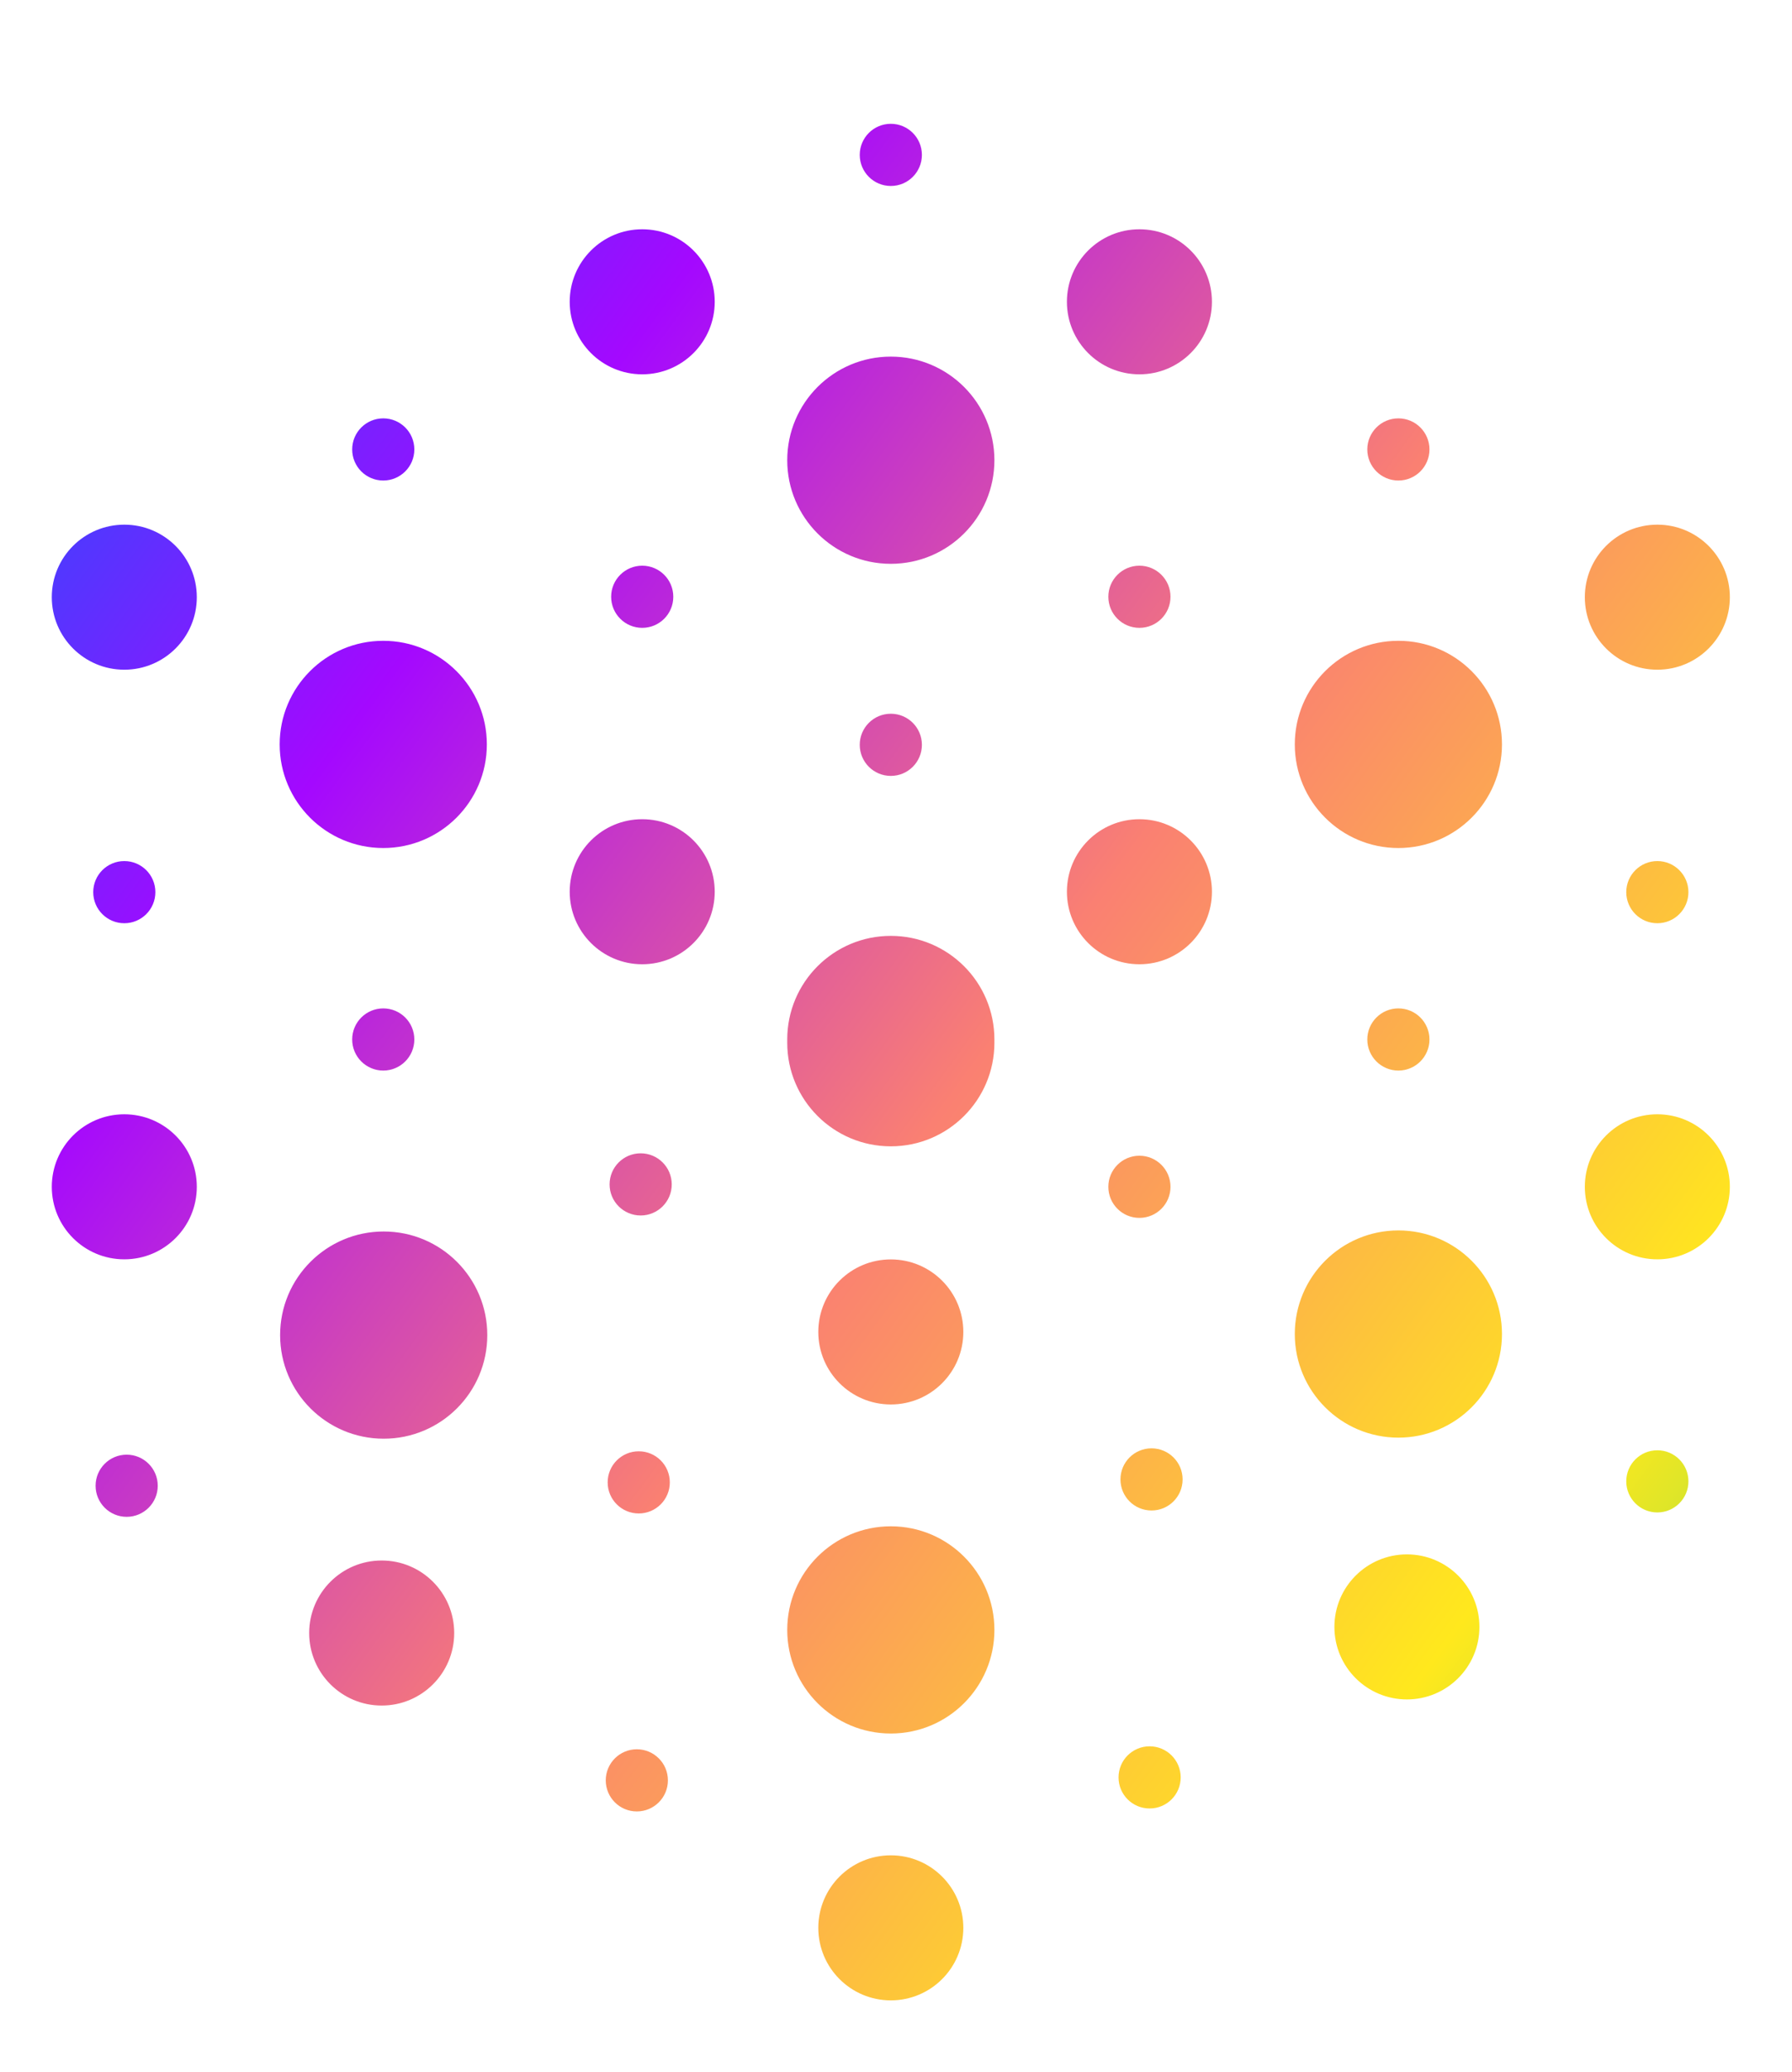 <?xml version="1.0" encoding="UTF-8"?> <svg xmlns="http://www.w3.org/2000/svg" width="173" height="200" viewBox="0 0 173 200" fill="none"> <path fill-rule="evenodd" clip-rule="evenodd" d="M86 11.95C87.657 11.95 89 13.293 89 14.95C89 16.607 87.657 17.95 86 17.95C84.343 17.95 83 16.607 83 14.95C83 13.293 84.343 11.95 86 11.95ZM96 44.42C96 38.897 91.523 34.42 86 34.42C80.477 34.42 76 38.897 76 44.42C76 49.943 80.477 54.42 86 54.42C91.523 54.42 96 49.943 96 44.42ZM89 71.89C89 70.233 87.657 68.89 86 68.89C84.343 68.89 83 70.233 83 71.89C83 73.547 84.343 74.89 86 74.89C87.657 74.89 89 73.547 89 71.89ZM110 79.07C113.866 79.07 117 82.204 117 86.07C117 89.936 113.866 93.07 110 93.07C106.134 93.07 103 89.936 103 86.07C103 82.204 106.134 79.07 110 79.07ZM138 100.33C138 98.673 136.657 97.33 135 97.33C133.343 97.33 132 98.673 132 100.33C132 101.987 133.343 103.33 135 103.33C136.657 103.33 138 101.987 138 100.33ZM160 83.11C161.657 83.11 163 84.453 163 86.11C163 87.767 161.657 89.11 160 89.11C158.343 89.11 157 87.767 157 86.11C157 84.453 158.343 83.11 160 83.11ZM167 114.55C167 110.684 163.866 107.55 160 107.55C156.134 107.55 153 110.684 153 114.55C153 118.416 156.134 121.55 160 121.55C163.866 121.55 167 118.416 167 114.55ZM110 54.6C111.657 54.6 113 55.943 113 57.6C113 59.257 111.657 60.6 110 60.6C108.343 60.6 107 59.257 107 57.6C107 55.943 108.343 54.6 110 54.6ZM145 71.85C145 66.327 140.523 61.85 135 61.85C129.477 61.85 125 66.327 125 71.85C125 77.373 129.477 81.85 135 81.85C140.523 81.85 145 77.373 145 71.85ZM96 100.33C96 94.807 91.523 90.33 86 90.33C80.477 90.33 76 94.807 76 100.33C76 100.382 76 100.435 76.001 100.487C76 100.539 76 100.591 76 100.643C76 106.166 80.477 110.643 86 110.643C91.523 110.643 96 106.166 96 100.643C96 100.591 96 100.539 95.999 100.487L96 100.415C96 100.387 96 100.359 96 100.33ZM110 111.55C111.657 111.55 113 112.893 113 114.55C113 116.207 111.657 117.55 110 117.55C108.343 117.55 107 116.207 107 114.55C107 112.893 108.343 111.55 110 111.55ZM145 128.76C145 123.237 140.523 118.76 135 118.76C129.477 118.76 125 123.237 125 128.76C125 134.283 129.477 138.76 135 138.76C140.523 138.76 145 134.283 145 128.76ZM160 50.64C163.866 50.64 167 53.774 167 57.64C167 61.506 163.866 64.64 160 64.64C156.134 64.64 153 61.506 153 57.64C153 53.774 156.134 50.64 160 50.64ZM117 29.13C117 25.264 113.866 22.13 110 22.13C106.134 22.13 103 25.264 103 29.13C103 32.996 106.134 36.13 110 36.13C113.866 36.13 117 32.996 117 29.13ZM135 40.38C136.657 40.38 138 41.723 138 43.38C138 45.037 136.657 46.38 135 46.38C133.343 46.38 132 45.037 132 43.38C132 41.723 133.343 40.38 135 40.38ZM163 142.98C163 141.323 161.657 139.98 160 139.98C158.343 139.98 157 141.323 157 142.98C157 144.637 158.343 145.98 160 145.98C161.657 145.98 163 144.637 163 142.98ZM86 121.558C89.866 121.558 93 124.692 93 128.558C93 132.424 89.866 135.558 86 135.558C82.134 135.558 79 132.424 79 128.558C79 124.692 82.134 121.558 86 121.558ZM64.664 143.078C64.664 141.421 63.321 140.078 61.664 140.078C60.007 140.078 58.664 141.421 58.664 143.078C58.664 144.735 60.007 146.078 61.664 146.078C63.321 146.078 64.664 144.735 64.664 143.078ZM61.48 168.839C63.136 168.839 64.48 170.182 64.48 171.839C64.48 173.496 63.136 174.839 61.48 174.839C59.823 174.839 58.48 173.496 58.48 171.839C58.48 170.182 59.823 168.839 61.48 168.839ZM43.849 157.619C43.849 153.753 40.715 150.619 36.849 150.619C32.983 150.619 29.849 153.753 29.849 157.619C29.849 161.485 32.983 164.619 36.849 164.619C40.715 164.619 43.849 161.485 43.849 157.619ZM111.169 139.792C112.826 139.792 114.169 141.136 114.169 142.792C114.169 144.449 112.826 145.792 111.169 145.792C109.512 145.792 108.169 144.449 108.169 142.792C108.169 141.136 109.512 139.792 111.169 139.792ZM96 157.318C96 151.796 91.523 147.318 86 147.318C80.477 147.318 76 151.796 76 157.318C76 162.841 80.477 167.318 86 167.318C91.523 167.318 96 162.841 96 157.318ZM64.85 114.317C64.85 112.661 63.507 111.317 61.85 111.317C60.193 111.317 58.85 112.661 58.85 114.317C58.85 115.974 60.193 117.317 61.85 117.317C63.507 117.317 64.85 115.974 64.85 114.317ZM37.043 118.863C42.566 118.863 47.043 123.34 47.043 128.863C47.043 134.386 42.566 138.863 37.043 138.863C31.52 138.863 27.043 134.386 27.043 128.863C27.043 123.34 31.52 118.863 37.043 118.863ZM93 186.074C93 182.208 89.866 179.074 86 179.074C82.134 179.074 79 182.208 79 186.074C79 189.94 82.134 193.074 86 193.074C89.866 193.074 93 189.94 93 186.074ZM135.824 150.028C139.69 150.028 142.824 153.162 142.824 157.028C142.824 160.894 139.69 164.028 135.824 164.028C131.958 164.028 128.824 160.894 128.824 157.028C128.824 153.162 131.958 150.028 135.824 150.028ZM113.984 171.553C113.984 169.896 112.641 168.553 110.984 168.553C109.328 168.553 107.984 169.896 107.984 171.553C107.984 173.21 109.328 174.553 110.984 174.553C112.641 174.553 113.984 173.21 113.984 171.553ZM12.229 140.404C13.885 140.404 15.229 141.747 15.229 143.404C15.229 145.061 13.885 146.404 12.229 146.404C10.572 146.404 9.229 145.061 9.229 143.404C9.229 141.747 10.572 140.404 12.229 140.404ZM69 86.07C69 89.936 65.866 93.07 62 93.07C58.134 93.07 55 89.936 55 86.07C55 82.204 58.134 79.07 62 79.07C65.866 79.07 69 82.204 69 86.07ZM37 103.33C38.657 103.33 40 101.987 40 100.33C40 98.673 38.657 97.33 37 97.33C35.343 97.33 34 98.673 34 100.33C34 101.987 35.343 103.33 37 103.33ZM15 86.11C15 87.767 13.657 89.11 12 89.11C10.343 89.11 9 87.767 9 86.11C9 84.453 10.343 83.11 12 83.11C13.657 83.11 15 84.453 15 86.11ZM12 121.55C15.866 121.55 19 118.416 19 114.55C19 110.684 15.866 107.55 12 107.55C8.134 107.55 5 110.684 5 114.55C5 118.416 8.134 121.55 12 121.55ZM65 57.6C65 59.257 63.657 60.6 62 60.6C60.343 60.6 59 59.257 59 57.6C59 55.943 60.343 54.6 62 54.6C63.657 54.6 65 55.943 65 57.6ZM37 81.85C42.523 81.85 47 77.373 47 71.85C47 66.327 42.523 61.85 37 61.85C31.477 61.85 27 66.327 27 71.85C27 77.373 31.477 81.85 37 81.85ZM19 57.64C19 61.506 15.866 64.64 12 64.64C8.134 64.64 5 61.506 5 57.64C5 53.774 8.134 50.64 12 50.64C15.866 50.64 19 53.774 19 57.64ZM62 36.13C65.866 36.13 69 32.996 69 29.13C69 25.264 65.866 22.13 62 22.13C58.134 22.13 55 25.264 55 29.13C55 32.996 58.134 36.13 62 36.13ZM40 43.38C40 45.037 38.657 46.38 37 46.38C35.343 46.38 34 45.037 34 43.38C34 41.723 35.343 40.38 37 40.38C38.657 40.38 40 41.723 40 43.38Z" fill="url(#paint0_linear_513_9170)"></path> <defs> <linearGradient id="paint0_linear_513_9170" x1="-13.792" y1="27.067" x2="269.922" y2="234.828" gradientUnits="userSpaceOnUse"> <stop stop-color="#0066FF"></stop> <stop offset="0.182" stop-color="#A408FF"></stop> <stop offset="0.375" stop-color="#FA8072"></stop> <stop offset="0.573" stop-color="#FFE81D"></stop> <stop offset="0.776" stop-color="#0BD574"></stop> <stop offset="1" stop-color="#0066FF"></stop> </linearGradient> </defs> </svg> 